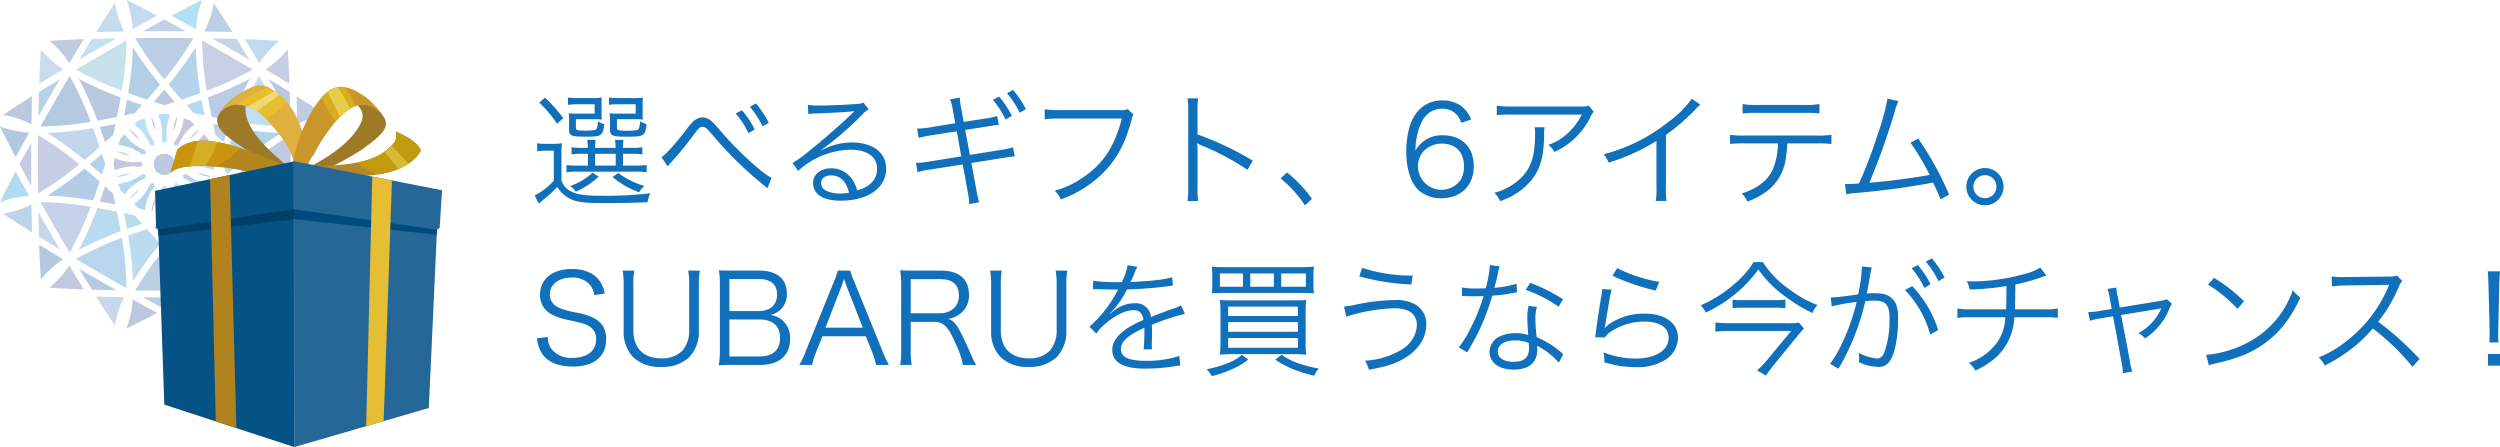 <svg xmlns="http://www.w3.org/2000/svg" width="564.041" height="100.87" viewBox="0 0 564.041 100.87">
  <g id="グループ_5911" data-name="グループ 5911" transform="translate(835.012 -2377.327)">
    <g id="ざぶとん" transform="translate(-835.012 2377.327)">
      <g id="グループ_200" data-name="グループ 200" opacity="0.3">
        <path id="パス_3088" data-name="パス 3088" d="M57.418,81.188c-.043,4.317-.043,8.817,0,13.136a70.035,70.035,0,0,0,9.293-6.568A70.034,70.034,0,0,0,57.418,81.188Z" transform="translate(-48.82 -50.686)" fill="#425ba5"/>
        <path id="パス_3089" data-name="パス 3089" d="M91.038,78.979q-.542-.494-1.048-.951-.648-.211-1.348-.432a10.572,10.572,0,0,1-2.19,5.389c.056.272.124.544.2.814.275-.065.545-.143.809-.229A10.56,10.56,0,0,1,91.038,78.979Z" transform="translate(-47.189 -50.888)" fill="#3b4292"/>
        <path id="パス_3090" data-name="パス 3090" d="M92.009,79.9h0l0,0A8.994,8.994,0,0,0,89.6,82.31,9,9,0,0,0,92.009,79.9Z" transform="translate(-47.012 -50.759)" fill="#1272bb"/>
        <path id="パス_3091" data-name="パス 3091" d="M85.3,70.816c.973,1.162,1.957,2.3,2.932,3.4,1.394-.466,2.815-.957,4.238-1.476a77.554,77.554,0,0,1-1.08-10.311A77.412,77.412,0,0,1,85.3,70.816Z" transform="translate(-47.253 -51.739)" fill="#026db6"/>
        <path id="パス_3092" data-name="パス 3092" d="M87.167,77.154h0a9,9,0,0,0-.879,3.293,9,9,0,0,0,.886-3.291Z" transform="translate(-47.198 -50.913)" fill="#094697"/>
        <path id="パス_3093" data-name="パス 3093" d="M76.658,72.737c1.423.52,2.844,1.011,4.238,1.476.975-1.1,1.959-2.236,2.932-3.4a77.554,77.554,0,0,1-6.09-8.39A77.514,77.514,0,0,1,76.658,72.737Z" transform="translate(-47.738 -51.739)" fill="#005dab"/>
        <path id="パス_3094" data-name="パス 3094" d="M78.155,60.451a69.968,69.968,0,0,0,6.568,9.293,69.86,69.86,0,0,0,6.567-9.293C86.974,60.408,82.473,60.408,78.155,60.451Z" transform="translate(-47.654 -51.852)" fill="#1f59a5"/>
        <path id="パス_3095" data-name="パス 3095" d="M89.112,74.811q.843.936,1.659,1.829c.787.172,1.591.347,2.414.521-.233-1.162-.459-2.346-.67-3.541C91.374,74.034,90.236,74.431,89.112,74.811Z" transform="translate(-47.04 -51.111)" fill="#0086c9"/>
        <path id="パス_3096" data-name="パス 3096" d="M82.148,74.219q1.2.39,2.351.755,1.152-.364,2.351-.755c-.783-.89-1.57-1.8-2.351-2.732C83.717,72.416,82.931,73.329,82.148,74.219Z" transform="translate(-47.43 -51.231)" fill="#1b4696"/>
        <path id="パス_3097" data-name="パス 3097" d="M81.629,77.153l-.005,0a9,9,0,0,0,.885,3.291,9,9,0,0,0-.879-3.293Z" transform="translate(-47.46 -50.913)" fill="#0070ba"/>
        <path id="パス_3098" data-name="パス 3098" d="M86.85,100.779q-1.2-.39-2.352-.755-1.15.366-2.35.755c.782.89,1.569,1.8,2.351,2.733C85.279,102.582,86.067,101.669,86.85,100.779Z" transform="translate(-47.43 -49.629)" fill="#096fb9"/>
        <path id="パス_3099" data-name="パス 3099" d="M81.63,97.835a9.019,9.019,0,0,0,.879-3.292,9,9,0,0,0-.885,3.291h.006Z" transform="translate(-47.46 -49.937)" fill="#384594"/>
        <path id="パス_3100" data-name="パス 3100" d="M87.172,97.834a9,9,0,0,0-.886-3.291,9,9,0,0,0,.879,3.293Z" transform="translate(-47.198 -49.937)" fill="#006db7"/>
        <path id="パス_3101" data-name="パス 3101" d="M75.78,77.161q1.232-.261,2.413-.521.816-.892,1.658-1.83c-1.123-.379-2.261-.776-3.4-1.191C76.238,74.816,76.013,76,75.78,77.161Z" transform="translate(-47.788 -51.111)" fill="#0058a7"/>
        <path id="パス_3102" data-name="パス 3102" d="M71.18,83.928c-.466-1.393-.957-2.815-1.476-4.237A77.719,77.719,0,0,1,59.392,80.77a77.472,77.472,0,0,1,8.391,6.091C68.945,85.888,70.08,84.9,71.18,83.928Z" transform="translate(-48.707 -50.77)" fill="#2f76ba"/>
        <path id="パス_3103" data-name="パス 3103" d="M74.564,83.382a10.569,10.569,0,0,1,5.389,2.19c.272-.057.545-.125.815-.2-.065-.275-.143-.545-.229-.809a10.826,10.826,0,0,1-1.7-.866c-.033-.021-.069-.039-.1-.06-.19-.123-.374-.255-.554-.389-.029-.021-.061-.04-.09-.062-.058-.043-.111-.093-.167-.137a10.5,10.5,0,0,1-1.983-2.057q-.494.542-.951,1.048Q74.785,82.683,74.564,83.382Z" transform="translate(-47.856 -50.698)" fill="#0865b1"/>
        <path id="パス_3104" data-name="パス 3104" d="M74.122,84.656v.007a9,9,0,0,0,3.293.879,9,9,0,0,0-3.292-.886Z" transform="translate(-47.881 -50.492)" fill="#2176be"/>
        <path id="パス_3105" data-name="パス 3105" d="M70.307,78.589c1.492-.262,2.969-.547,4.408-.841.294-1.441.58-2.916.841-4.408a77.531,77.531,0,0,1-9.47-4.221A77.537,77.537,0,0,1,70.307,78.589Z" transform="translate(-48.332 -51.364)" fill="#1c4998"/>
        <path id="パス_3106" data-name="パス 3106" d="M64.486,106.877a67.35,67.35,0,0,0,4.427-9.456c.114-.293.225-.585.337-.879A70.029,70.029,0,0,0,57.918,95.5C60.041,99.26,62.29,103.158,64.486,106.877Z" transform="translate(-48.79 -49.883)" fill="#4167af"/>
        <path id="パス_3107" data-name="パス 3107" d="M69.7,95.5c.52-1.424,1.011-2.844,1.476-4.238-1.1-.975-2.236-1.96-3.4-2.933a77.19,77.19,0,0,1-8.391,6.091A77.546,77.546,0,0,1,69.7,95.5Z" transform="translate(-48.707 -50.285)" fill="#0058a6"/>
        <path id="パス_3108" data-name="パス 3108" d="M64.486,68.542c-2.2,3.719-4.445,7.616-6.567,11.375A69.9,69.9,0,0,0,69.25,78.876a78.643,78.643,0,0,0-3.607-8.229Q65.079,69.562,64.486,68.542Z" transform="translate(-48.79 -51.396)" fill="#004d9c"/>
        <path id="パス_3109" data-name="パス 3109" d="M79.581,88.066q.311-.277.6-.585-.293-.307-.6-.585a10.578,10.578,0,0,1-5.763-.8q-.157.718-.3,1.383.143.667.3,1.382A10.577,10.577,0,0,1,79.581,88.066Z" transform="translate(-47.915 -50.411)" fill="#314897"/>
        <path id="パス_3110" data-name="パス 3110" d="M74.122,90.2a9.032,9.032,0,0,0,3.292-.885,8.977,8.977,0,0,0-3.293.879V90.2Z" transform="translate(-47.881 -50.23)" fill="#256cb5"/>
        <path id="パス_3111" data-name="パス 3111" d="M70.856,80.228q.478,1.337.921,2.656.938-.843,1.83-1.658.26-1.179.521-2.413c-1.162.232-2.346.457-3.542.67l.212.581c.01.03.021.059.031.088Z" transform="translate(-48.079 -50.82)" fill="#004395"/>
        <path id="パス_3112" data-name="パス 3112" d="M71.186,89.883q.391-1.2.755-2.351c-.156-.492-.314-.99-.477-1.5l-.278-.854c-.89.783-1.8,1.569-2.732,2.351C69.383,88.312,70.3,89.1,71.186,89.883Z" transform="translate(-48.199 -50.462)" fill="#006bb6"/>
        <path id="パス_3113" data-name="パス 3113" d="M73.608,93.8q-.892-.814-1.83-1.659c-.379,1.124-.776,2.261-1.191,3.4,1.2.211,2.38.436,3.543.67Q73.868,94.985,73.608,93.8Z" transform="translate(-48.079 -50.072)" fill="#284696"/>
        <path id="パス_3114" data-name="パス 3114" d="M76.866,95.038v0l0,0a9.021,9.021,0,0,0,2.407-2.413A9.006,9.006,0,0,0,76.866,95.038Z" transform="translate(-47.727 -50.044)" fill="#288db6"/>
        <path id="パス_3115" data-name="パス 3115" d="M95.584,87.479q-.143-.665-.3-1.382a10.577,10.577,0,0,1-5.763.8c-.208.186-.41.38-.6.586.193.2.395.4.6.585a10.577,10.577,0,0,1,5.763.8Q95.441,88.147,95.584,87.479Z" transform="translate(-47.05 -50.411)" fill="#3894bb"/>
        <path id="パス_3116" data-name="パス 3116" d="M84.447,76.551q-.667.143-1.382.3a10.563,10.563,0,0,1,.8,5.762q.279.312.586.6c.206-.194.4-.4.585-.6a10.557,10.557,0,0,1,.8-5.763Q85.115,76.694,84.447,76.551Z" transform="translate(-47.379 -50.947)" fill="#198ace"/>
        <path id="パス_3117" data-name="パス 3117" d="M56.338,79.175c.032-2.19.074-4.315.128-6.324-2.576,1.607-4.815,3.053-6.53,4.231A21.948,21.948,0,0,1,56.338,79.175Z" transform="translate(-49.238 -51.154)" fill="#1b4898"/>
        <path id="パス_3118" data-name="パス 3118" d="M111.536,77.615c-.034-1.917-.075-3.769-.126-5.52-1.491-.92-3.073-1.882-4.719-2.868C108.315,71.99,109.953,74.827,111.536,77.615Z" transform="translate(-46.053 -51.358)" fill="#0e4797"/>
        <path id="パス_3119" data-name="パス 3119" d="M94.8,84.656a9,9,0,0,0-3.291.886,9.026,9.026,0,0,0,3.293-.88v0Z" transform="translate(-46.905 -50.492)" fill="#0078b2"/>
        <path id="パス_3120" data-name="パス 3120" d="M97.747,85.181q-.391,1.2-.755,2.351.364,1.15.755,2.351c.889-.784,1.8-1.57,2.732-2.351C99.55,86.751,98.636,85.964,97.747,85.181Z" transform="translate(-46.597 -50.462)" fill="#1186bb"/>
        <path id="パス_3121" data-name="パス 3121" d="M97.158,92.145q-.936.843-1.829,1.658c-.172.787-.347,1.593-.521,2.414,1.162-.233,2.346-.458,3.542-.67C97.934,94.406,97.538,93.269,97.158,92.145Z" transform="translate(-46.72 -50.072)" fill="#004a9a"/>
        <path id="パス_3122" data-name="パス 3122" d="M55.865,80.712a21.945,21.945,0,0,1-6.59-1.388c.9,1.878,2.112,4.249,3.54,6.929C53.773,84.486,54.8,82.624,55.865,80.712Z" transform="translate(-49.275 -50.791)" fill="#004798"/>
        <path id="パス_3123" data-name="パス 3123" d="M49.936,98.067c1.715,1.178,3.954,2.623,6.53,4.231-.054-2.009-.1-4.133-.128-6.323A21.944,21.944,0,0,1,49.936,98.067Z" transform="translate(-49.238 -49.857)" fill="#236db6"/>
        <path id="パス_3124" data-name="パス 3124" d="M53.444,87.664c.831,1.542,1.721,3.165,2.652,4.842-.023-3.205-.023-6.479,0-9.685C55.165,84.5,54.275,86.122,53.444,87.664Z" transform="translate(-49.041 -50.595)" fill="#3a519e"/>
        <path id="パス_3125" data-name="パス 3125" d="M52.815,88.929c-1.428,2.679-2.643,5.051-3.54,6.928a21.912,21.912,0,0,1,6.59-1.388C54.8,92.557,53.772,90.7,52.815,88.929Z" transform="translate(-49.275 -50.252)" fill="#0086cd"/>
        <path id="パス_3126" data-name="パス 3126" d="M94.8,90.2V90.2a9,9,0,0,0-3.293-.879A9.021,9.021,0,0,0,94.8,90.2Z" transform="translate(-46.905 -50.23)" fill="#0069b5"/>
        <path id="パス_3127" data-name="パス 3127" d="M76.871,79.9l0,0,0,0a9.044,9.044,0,0,0,2.413,2.409A9,9,0,0,0,76.871,79.9Z" transform="translate(-47.727 -50.759)" fill="#274c9b"/>
        <path id="パス_3128" data-name="パス 3128" d="M81.812,83.664c.082.024.166.046.249.069s.182.046.272.068q.122-.406.206-.814a10.572,10.572,0,0,1-2.19-5.389q-.7.222-1.347.432-.507.455-1.049.951a10.562,10.562,0,0,1,3.573,4.592C81.621,83.6,81.716,83.636,81.812,83.664Z" transform="translate(-47.666 -50.888)" fill="#1398d9"/>
        <path id="パス_3129" data-name="パス 3129" d="M74.716,97.569c-1.439-.295-2.916-.58-4.408-.841a77.594,77.594,0,0,1-4.221,9.469,77.437,77.437,0,0,1,9.47-4.22C75.3,100.485,75.009,99.008,74.716,97.569Z" transform="translate(-48.332 -49.814)" fill="#1784c9"/>
        <path id="パス_3130" data-name="パス 3130" d="M84.447,98.617q.668-.143,1.383-.3a10.557,10.557,0,0,1-.8-5.763q-.277-.312-.585-.6c-.2.194-.4.395-.586.6a10.577,10.577,0,0,1-.8,5.763Q83.781,98.474,84.447,98.617Z" transform="translate(-47.379 -50.082)" fill="#008dbb"/>
        <path id="パス_3131" data-name="パス 3131" d="M86.545,86.352c-.107-.186-.2-.375-.3-.564-.189-.1-.379-.193-.565-.3s-.363-.224-.542-.339c-.211.011-.423.022-.639.022s-.427-.012-.638-.022c-.178.115-.357.231-.544.339s-.375.2-.564.3c-.1.189-.193.378-.3.565s-.222.363-.338.541c.012.212.022.425.022.64s-.011.427-.022.639c.116.177.231.356.338.542s.2.376.3.565c.189.1.378.192.564.3s.365.223.543.338c.212-.011.425-.021.639-.021h0c.215,0,.427.011.638.021.178-.115.357-.23.543-.338s.376-.2.565-.3c.1-.19.192-.379.3-.565s.224-.364.34-.543c-.012-.211-.022-.424-.022-.638s.011-.428.022-.639C86.769,86.716,86.654,86.539,86.545,86.352Z" transform="translate(-47.432 -50.464)" fill="#1a4b9a"/>
        <path id="パス_3132" data-name="パス 3132" d="M92,95.043h0l0,0a8.754,8.754,0,0,0-.554-.742A8.967,8.967,0,0,0,89.6,92.63,9.04,9.04,0,0,0,92,95.043Z" transform="translate(-47.012 -50.044)" fill="#005ba8"/>
        <path id="パス_3133" data-name="パス 3133" d="M103.164,69.12A77.586,77.586,0,0,1,93.7,73.34c.262,1.492.547,2.968.842,4.408,1.438.294,2.916.579,4.407.841A77.513,77.513,0,0,1,103.164,69.12Z" transform="translate(-46.782 -51.364)" fill="#1754a2"/>
        <path id="パス_3134" data-name="パス 3134" d="M88.539,84.559c-.088.264-.165.534-.23.809.271.08.543.148.815.2a10.568,10.568,0,0,1,5.39-2.19q-.223-.7-.434-1.349-.456-.505-.949-1.047A10.574,10.574,0,0,1,88.539,84.559Z" transform="translate(-47.085 -50.698)" fill="#374998"/>
        <path id="パス_3135" data-name="パス 3135" d="M95.329,81.226q.892.814,1.829,1.658c.38-1.123.776-2.26,1.192-3.4-1.2-.212-2.38-.437-3.542-.67C94.981,79.635,95.157,80.44,95.329,81.226Z" transform="translate(-46.72 -50.82)" fill="#2a61ab"/>
        <path id="パス_3136" data-name="パス 3136" d="M80.349,97.547a10.569,10.569,0,0,1,2.19-5.389q-.084-.409-.206-.815-.41.1-.807.23a10.586,10.586,0,0,1-3.574,4.592q.543.494,1.05.951Q79.651,97.325,80.349,97.547Z" transform="translate(-47.666 -50.117)" fill="#0072bc"/>
        <path id="パス_3137" data-name="パス 3137" d="M86.657,91.342c-.081.27-.149.543-.2.815a10.558,10.558,0,0,1,2.189,5.389q.7-.222,1.349-.432l1.048-.951a10.566,10.566,0,0,1-3.572-4.592C87.2,91.485,86.931,91.407,86.657,91.342Z" transform="translate(-47.189 -50.117)" fill="#4298d6"/>
        <path id="パス_3138" data-name="パス 3138" d="M74.581,60.5c-1.917.033-3.769.074-5.52.125-.919,1.491-1.881,3.074-2.866,4.718C68.957,63.722,71.792,62.085,74.581,60.5Z" transform="translate(-48.326 -51.847)" fill="#3692d2"/>
        <path id="パス_3139" data-name="パス 3139" d="M76.292,122.856c1.877-.9,4.249-2.112,6.928-3.54-1.767-.958-3.628-1.983-5.54-3.051A22.017,22.017,0,0,1,76.292,122.856Z" transform="translate(-47.759 -48.718)" fill="#2c4192"/>
        <path id="パス_3140" data-name="パス 3140" d="M65.509,107.9c3.72,2.195,7.616,4.445,11.376,6.568a70.007,70.007,0,0,0-1.042-11.332A69.958,69.958,0,0,0,65.509,107.9Z" transform="translate(-48.364 -49.455)" fill="#0c73bc"/>
        <path id="パス_3141" data-name="パス 3141" d="M79.788,115.825c1.677.932,3.3,1.822,4.843,2.653,1.543-.831,3.167-1.721,4.843-2.653C86.268,115.849,82.993,115.849,79.788,115.825Z" transform="translate(-47.563 -48.743)" fill="#155ca8"/>
        <path id="パス_3142" data-name="パス 3142" d="M85.9,119.316c2.68,1.428,5.051,2.643,6.929,3.539a21.9,21.9,0,0,1-1.389-6.59C89.524,117.333,87.664,118.358,85.9,119.316Z" transform="translate(-47.22 -48.718)" fill="#028acf"/>
        <path id="パス_3143" data-name="パス 3143" d="M93.508,103.133a70,70,0,0,0-1.041,11.332c3.761-2.123,7.658-4.373,11.375-6.568A69.858,69.858,0,0,0,93.508,103.133Z" transform="translate(-46.851 -49.455)" fill="#476cb2"/>
        <path id="パス_3144" data-name="パス 3144" d="M74.049,122.191a21.942,21.942,0,0,1,2.093-6.4c-2.19-.032-4.315-.074-6.323-.129C71.425,118.238,72.871,120.477,74.049,122.191Z" transform="translate(-48.122 -48.752)" fill="#4878b8"/>
        <path id="パス_3145" data-name="パス 3145" d="M66.194,109.725c.985,1.644,1.947,3.227,2.866,4.719,1.752.051,3.6.092,5.52.125C71.794,112.986,68.957,111.348,66.194,109.725Z" transform="translate(-48.326 -49.085)" fill="#084e9d"/>
        <path id="パス_3146" data-name="パス 3146" d="M57.594,72.093c-.051,1.752-.092,3.6-.124,5.521,1.581-2.788,3.219-5.625,4.843-8.389C60.669,70.212,59.086,71.175,57.594,72.093Z" transform="translate(-48.815 -51.358)" fill="#0e6bb5"/>
        <path id="パス_3147" data-name="パス 3147" d="M95.034,122.192c1.179-1.715,2.623-3.954,4.232-6.531-2.01.055-4.134.1-6.325.129A21.875,21.875,0,0,1,95.034,122.192Z" transform="translate(-46.825 -48.752)" fill="#134999"/>
        <path id="パス_3148" data-name="パス 3148" d="M57.641,104.6c.1,3.035.237,5.7.4,7.771a21.945,21.945,0,0,1,5.013-4.5C61.173,106.749,59.354,105.65,57.641,104.6Z" transform="translate(-48.806 -49.373)" fill="#004b9b"/>
        <path id="パス_3149" data-name="パス 3149" d="M59.825,114.028c2.074.163,4.736.295,7.77.4-1.051-1.712-2.15-3.531-3.273-5.412A21.917,21.917,0,0,1,59.825,114.028Z" transform="translate(-48.683 -49.125)" fill="#324595"/>
        <path id="パス_3150" data-name="パス 3150" d="M57.47,97.645c.032,1.917.073,3.769.124,5.52,1.491.919,3.074,1.881,4.719,2.868C60.689,103.269,59.051,100.432,57.47,97.645Z" transform="translate(-48.815 -49.763)" fill="#4b77ba"/>
        <path id="パス_3151" data-name="パス 3151" d="M80.538,90.5q.131-.4.23-.808c-.271-.081-.543-.149-.815-.2a10.587,10.587,0,0,1-5.389,2.19q.222.7.432,1.348.456.505.951,1.048A10.571,10.571,0,0,1,80.538,90.5Z" transform="translate(-47.856 -50.221)" fill="#007cc4"/>
        <path id="パス_3152" data-name="パス 3152" d="M115.445,87.664c-.831-1.542-1.721-3.166-2.652-4.842.023,3.205.023,6.479,0,9.685C113.723,90.831,114.614,89.206,115.445,87.664Z" transform="translate(-45.711 -50.595)" fill="#074697"/>
        <path id="パス_3153" data-name="パス 3153" d="M94.613,114.568c1.917-.033,3.768-.074,5.519-.125.92-1.491,1.881-3.073,2.868-4.719C100.236,111.348,97.4,112.986,94.613,114.568Z" transform="translate(-46.731 -49.085)" fill="#114193"/>
        <path id="パス_3154" data-name="パス 3154" d="M116.283,86.253c1.428-2.68,2.645-5.051,3.54-6.928a21.944,21.944,0,0,1-6.591,1.388C114.3,82.625,115.325,84.486,116.283,86.253Z" transform="translate(-45.686 -50.791)" fill="#214796"/>
        <path id="パス_3155" data-name="パス 3155" d="M112.629,102.3c2.576-1.606,4.815-3.052,6.53-4.23a21.938,21.938,0,0,1-6.4-2.093C112.726,98.165,112.683,100.289,112.629,102.3Z" transform="translate(-45.72 -49.857)" fill="#384594"/>
        <path id="パス_3156" data-name="パス 3156" d="M111,112.369c.162-2.073.3-4.735.4-7.77-1.712,1.051-3.53,2.15-5.413,3.273A21.928,21.928,0,0,1,111,112.369Z" transform="translate(-46.093 -49.373)" fill="#0069b4"/>
        <path id="パス_3157" data-name="パス 3157" d="M104.838,109.015c-1.122,1.881-2.221,3.7-3.273,5.412,3.035-.1,5.7-.236,7.771-.4A21.969,21.969,0,0,1,104.838,109.015Z" transform="translate(-46.341 -49.125)" fill="#2795d6"/>
        <path id="パス_3158" data-name="パス 3158" d="M102.533,87.756a69.966,69.966,0,0,0,9.293,6.568c.042-4.318.042-8.819,0-13.136A69.965,69.965,0,0,0,102.533,87.756Z" transform="translate(-46.287 -50.686)" fill="#2b509d"/>
        <path id="パス_3159" data-name="パス 3159" d="M111.411,103.165c.051-1.751.092-3.6.126-5.52-1.583,2.787-3.221,5.625-4.844,8.389C108.337,105.046,109.919,104.085,111.411,103.165Z" transform="translate(-46.053 -49.763)" fill="#507ebf"/>
        <path id="パス_3160" data-name="パス 3160" d="M119.159,77.082c-1.715-1.177-3.954-2.623-6.53-4.23.054,2.009.1,4.133.128,6.323A21.969,21.969,0,0,1,119.159,77.082Z" transform="translate(-45.72 -51.154)" fill="#1e58a5"/>
        <path id="パス_3161" data-name="パス 3161" d="M113.232,94.469a21.958,21.958,0,0,1,6.592,1.389c-.9-1.878-2.113-4.249-3.541-6.929C115.325,90.7,114.3,92.557,113.232,94.469Z" transform="translate(-45.686 -50.252)" fill="#3c6db4"/>
        <path id="パス_3162" data-name="パス 3162" d="M98.194,91.266c.466,1.394.957,2.815,1.476,4.238a77.53,77.53,0,0,1,10.311-1.08,77.4,77.4,0,0,1-8.391-6.091C100.43,89.306,99.294,90.291,98.194,91.266Z" transform="translate(-46.53 -50.285)" fill="#0d65b1"/>
        <path id="パス_3163" data-name="パス 3163" d="M104.864,106.875c2.2-3.718,4.445-7.616,6.568-11.375A70.012,70.012,0,0,0,100.1,96.541c.821,2.163,1.707,4.3,2.666,6.33.009.02.018.041.027.06.07.146.14.288.211.433C103.6,104.589,104.215,105.768,104.864,106.875Z" transform="translate(-46.423 -49.883)" fill="#2e4191"/>
        <path id="パス_3164" data-name="パス 3164" d="M98.944,96.728c-1.491.261-2.969.547-4.409.841-.293,1.439-.578,2.916-.84,4.408a77.356,77.356,0,0,1,9.469,4.221A77.6,77.6,0,0,1,98.944,96.728Z" transform="translate(-46.782 -49.814)" fill="#2d54a1"/>
        <path id="パス_3165" data-name="パス 3165" d="M104.864,68.542A67.471,67.471,0,0,0,100.436,78c-.114.291-.224.585-.336.879a70.015,70.015,0,0,0,11.332,1.041C109.309,76.158,107.06,72.261,104.864,68.542Z" transform="translate(-46.423 -51.396)" fill="#3394d4"/>
        <path id="パス_3166" data-name="パス 3166" d="M94.515,91.674a10.58,10.58,0,0,1-5.39-2.189c-.272.056-.544.124-.815.2q.1.412.23.808a10.584,10.584,0,0,1,4.592,3.573q.494-.543.951-1.049Q94.294,92.372,94.515,91.674Z" transform="translate(-47.085 -50.221)" fill="#0b6cb6"/>
        <path id="パス_3167" data-name="パス 3167" d="M99.67,79.691c-.52,1.423-1.011,2.844-1.476,4.238,1.1.975,2.236,1.959,3.4,2.932a77.679,77.679,0,0,1,8.391-6.091A77.529,77.529,0,0,1,99.67,79.691Z" transform="translate(-46.53 -50.77)" fill="#006cb8"/>
        <path id="パス_3168" data-name="パス 3168" d="M92.471,102.7c-1.424-.52-2.845-1.011-4.238-1.476-.975,1.1-1.959,2.236-2.933,3.4a77.321,77.321,0,0,1,6.091,8.39A77.519,77.519,0,0,1,92.471,102.7Z" transform="translate(-47.254 -49.562)" fill="#1e4b9a"/>
        <path id="パス_3169" data-name="パス 3169" d="M58.04,62.857c-.163,2.073-.3,4.736-.4,7.771,1.713-1.051,3.532-2.15,5.413-3.273A21.945,21.945,0,0,1,58.04,62.857Z" transform="translate(-48.806 -51.715)" fill="#4a86c7"/>
        <path id="パス_3170" data-name="パス 3170" d="M83.828,104.625c-.973-1.162-1.958-2.3-2.932-3.4-1.394.466-2.816.956-4.238,1.475a77.544,77.544,0,0,1,1.079,10.312A77.461,77.461,0,0,1,83.828,104.625Z" transform="translate(-47.738 -49.562)" fill="#1e86ca"/>
        <path id="パス_3171" data-name="パス 3171" d="M79.85,100.191q-.841-.938-1.657-1.829-1.18-.26-2.413-.522.35,1.744.669,3.542C77.59,100.967,78.729,100.571,79.85,100.191Z" transform="translate(-47.788 -49.752)" fill="#018db6"/>
        <path id="パス_3172" data-name="パス 3172" d="M91.29,114.858a69.879,69.879,0,0,0-6.567-9.292,69.958,69.958,0,0,0-6.568,9.292C82.473,114.9,86.974,114.9,91.29,114.858Z" transform="translate(-47.654 -49.318)" fill="#1b5da9"/>
        <path id="パス_3173" data-name="パス 3173" d="M111.394,70.629c-.1-3.035-.237-5.7-.4-7.771a21.931,21.931,0,0,1-5.014,4.5C107.864,68.478,109.682,69.577,111.394,70.629Z" transform="translate(-46.093 -51.715)" fill="#415ba5"/>
        <path id="パス_3174" data-name="パス 3174" d="M93.185,97.841c-.824.173-1.63.349-2.415.521q-.814.892-1.658,1.829c1.124.38,2.262.776,3.4,1.191C92.726,100.187,92.952,99,93.185,97.841Z" transform="translate(-47.04 -49.752)" fill="#2d67b1"/>
        <path id="パス_3175" data-name="パス 3175" d="M75.843,72.283a70.018,70.018,0,0,0,1.042-11.332c-3.761,2.123-7.658,4.372-11.376,6.568A69.957,69.957,0,0,0,75.843,72.283Z" transform="translate(-48.364 -51.822)" fill="#4099ba"/>
        <path id="パス_3176" data-name="パス 3176" d="M74.049,52.969c-1.178,1.715-2.623,3.954-4.23,6.531,2.008-.055,4.133-.1,6.323-.13A21.932,21.932,0,0,1,74.049,52.969Z" transform="translate(-48.122 -52.27)" fill="#4286bd"/>
        <path id="パス_3177" data-name="パス 3177" d="M64.322,66.085c1.123-1.881,2.222-3.7,3.273-5.41-3.034.1-5.7.236-7.77.4A21.911,21.911,0,0,1,64.322,66.085Z" transform="translate(-48.683 -51.837)" fill="#294c9a"/>
        <path id="パス_3178" data-name="パス 3178" d="M83.219,55.848c-2.679-1.428-5.05-2.643-6.927-3.54A21.984,21.984,0,0,1,77.68,58.9C79.591,57.83,81.453,56.806,83.219,55.848Z" transform="translate(-47.759 -52.307)" fill="#3a83c6"/>
        <path id="パス_3179" data-name="パス 3179" d="M89.474,59.129c-1.677-.93-3.3-1.821-4.843-2.653-1.542.832-3.165,1.723-4.843,2.653C82.993,59.106,86.267,59.106,89.474,59.129Z" transform="translate(-47.563 -52.073)" fill="#3065af"/>
        <path id="パス_3180" data-name="パス 3180" d="M109.336,61.073c-2.074-.163-4.736-.295-7.771-.4,1.052,1.712,2.151,3.531,3.273,5.412A21.947,21.947,0,0,1,109.336,61.073Z" transform="translate(-46.341 -51.837)" fill="#2c83c7"/>
        <path id="パス_3181" data-name="パス 3181" d="M95.034,52.97a21.891,21.891,0,0,1-2.092,6.4c2.19.033,4.314.075,6.323.13C97.658,56.923,96.213,54.684,95.034,52.97Z" transform="translate(-46.825 -52.27)" fill="#205da9"/>
        <path id="パス_3182" data-name="パス 3182" d="M103,65.345c-.987-1.643-1.949-3.226-2.868-4.718-1.751-.051-3.6-.092-5.519-.125C97.4,62.085,100.236,63.722,103,65.345Z" transform="translate(-46.731 -51.847)" fill="#3c70b6"/>
        <path id="パス_3183" data-name="パス 3183" d="M103.842,67.519c-3.718-2.195-7.615-4.445-11.375-6.568a70,70,0,0,0,1.041,11.332A69.807,69.807,0,0,0,103.842,67.519Z" transform="translate(-46.851 -51.822)" fill="#465da6"/>
        <path id="パス_3184" data-name="パス 3184" d="M92.825,52.307c-1.878.9-4.249,2.113-6.929,3.541,1.767.958,3.628,1.982,5.54,3.051A21.919,21.919,0,0,1,92.825,52.307Z" transform="translate(-47.22 -52.307)" fill="#0099da"/>
      </g>
      <g id="グループ_201" data-name="グループ 201" transform="translate(34.969 19.25)">
        <path id="パス_3185" data-name="パス 3185" d="M108.464,89.187c-1.273-.572-4.2-2.831-7.063-4.725-3.6-2.386-6.968-4.662-5.313-7.509,1.67-2.863,5.234-5.536,7.556-5.266-4.757,5.7,1.893,12.361,9.434,18.2Z" transform="translate(-81.641 -70.47)" fill="#9d7a28" fill-rule="evenodd"/>
        <path id="パス_3186" data-name="パス 3186" d="M116.457,90.077c-1.05-11.47-4.136-16-8.67-18.709a4.2,4.2,0,0,0-4.328-.413,19.133,19.133,0,0,0-5.138,3.293,12.424,12.424,0,0,0-2.227,2.7c2.7-3.293,7.43-2.45,10.849,1.448,2.545,2.879,6.523,7.318,6.077,11.581Z" transform="translate(-81.617 -70.534)" fill="#dfaf3f" fill-rule="evenodd"/>
        <path id="パス_3187" data-name="パス 3187" d="M111.105,74.235a14.572,14.572,0,0,0-3.532-2.9c-.175-.1-.335-.206-.51-.286A22.5,22.5,0,0,0,99.9,74.888a8.85,8.85,0,0,1,6.523,3.149,15.177,15.177,0,0,0,4.678-3.8Z" transform="translate(-81.403 -70.505)" fill="#e7bf2c" fill-rule="evenodd"/>
        <path id="パス_3188" data-name="パス 3188" d="M109.37,72.652a12.362,12.362,0,0,0-1.161-.876c-1.687.939-3.659,2.243-6.029,3.452a9.528,9.528,0,0,1,2.1,1.034c1.511-1.145,3.532-2.5,5.09-3.611Z" transform="translate(-81.275 -70.464)" fill="#f1d776" fill-rule="evenodd"/>
        <path id="パス_3189" data-name="パス 3189" d="M115.641,90.891a66.638,66.638,0,0,0,11.613-5.934c4.423-3.118,6.3-5.027,5.155-7.079-1.638-2.975-5.791-5.807-8.352-5.346,2.37,2.483,4.438,3.771,2.847,6.73-1.845,3.421-5.632,6.778-13.141,10.452Z" transform="translate(-80.625 -70.424)" fill="#9d7a28" fill-rule="evenodd"/>
        <path id="パス_3190" data-name="パス 3190" d="M111.975,90.186c-.7-4.184,3.563-15.591,8.273-18.614,2.879-1.845,6.459.335,8.7,2.132a21.809,21.809,0,0,1,3.149,3.6c-3.532-3.77-7.3-3.214-11.757,2.864a48.752,48.752,0,0,0-6.491,11.279Z" transform="translate(-80.73 -70.515)" fill="#c89727" fill-rule="evenodd"/>
        <path id="パス_3191" data-name="パス 3191" d="M117.981,73.275a9.375,9.375,0,0,1,1.925-1.7,4.583,4.583,0,0,1,3.086-.667,10.736,10.736,0,0,1,2.292,3.4,4.249,4.249,0,0,1,.222.939,11.05,11.05,0,0,0-4.327,3.421,23.343,23.343,0,0,1-3.2-5.394Z" transform="translate(-80.389 -70.515)" fill="#d7af1e" fill-rule="evenodd"/>
        <path id="パス_3192" data-name="パス 3192" d="M119.262,71.984a6.333,6.333,0,0,1,.572-.414,4.527,4.527,0,0,1,1.734-.652A40.249,40.249,0,0,1,124.3,75.8a10.983,10.983,0,0,0-2.243,1.814c-.86-1.655-1.862-3.882-2.8-5.632Z" transform="translate(-80.317 -70.512)" fill="#eacc4b" fill-rule="evenodd"/>
        <path id="パス_3193" data-name="パス 3193" d="M119.328,89.956c4.343.7,17.229,1.7,21.238-5.218-.525-1.957-4.153-3.691-5.711-4.374.588,2.115-.588,2.942-1.861,4.1-3.071,2.831-10.055,3.993-18.312,3.611Z" transform="translate(-80.574 -69.982)" fill="#b08729" fill-rule="evenodd"/>
        <path id="パス_3194" data-name="パス 3194" d="M130.36,90.082c3.96-.62,7.731-2.131,9.593-5.345-.525-1.957-4.153-3.691-5.711-4.374.588,2.115-.588,2.942-1.861,4.1a14.222,14.222,0,0,1-6.761,2.912c.715,1.241,2.847,2.131,4.741,2.7Z" transform="translate(-79.96 -69.982)" fill="#c29a0f" fill-rule="evenodd"/>
        <path id="パス_3195" data-name="パス 3195" d="M134.569,88.689a12.883,12.883,0,0,0,2.227-1.162c-1.018-1.273-2.355-2.624-3.739-4.137-.3.3-.653.589-1,.907a5.531,5.531,0,0,1-.653.541c1.034,1.209,2.132,2.594,3.166,3.851Z" transform="translate(-79.635 -69.812)" fill="#d5ba38" fill-rule="evenodd"/>
        <path id="パス_3196" data-name="パス 3196" d="M112.158,91.514c-1.067.1-8.209-2.211-12.664-2.864-4.948-.732-11.9-1.161-13.809,1l1.559-5.282c6.157-5.982,21.907,3.277,26.664,4.344Z" transform="translate(-82.201 -69.869)" fill="#b3861f" fill-rule="evenodd"/>
        <path id="パス_3197" data-name="パス 3197" d="M95.978,88.22c-4.279-.365-8.813-.238-10.293,1.432l1.559-5.282c3.15-3.07,8.829-2.131,14.239-.35a23.7,23.7,0,0,1-5.5,4.2Z" transform="translate(-82.201 -69.87)" fill="#c9950e" fill-rule="evenodd"/>
        <path id="パス_3198" data-name="パス 3198" d="M93.219,88.077a24.369,24.369,0,0,0-3.437.079c.43-1.527,1.3-3.707,1.862-5.727a16.979,16.979,0,0,1,4.422.255,18.985,18.985,0,0,1-2.847,5.394Z" transform="translate(-81.971 -69.869)" fill="#d4af22" fill-rule="evenodd"/>
        <path id="パス_3199" data-name="パス 3199" d="M112.122,86.765,145.482,93.3l-.541,8.464-.6.461-1.845,40.2-30.37,8.813Z" transform="translate(-80.717 -69.623)" fill="#256797" fill-rule="evenodd"/>
        <path id="パス_3200" data-name="パス 3200" d="M113.79,86.765l-31.4,6.666.239,8.336.493.35,1.368,39.55,29.3,9.561Z" transform="translate(-82.386 -69.623)" fill="#055284" fill-rule="evenodd"/>
        <path id="パス_3201" data-name="パス 3201" d="M111.926,86.812l.207,64.431.207-64.431-.207-.048Z" transform="translate(-80.728 -69.623)" fill="#2b6a98" fill-rule="evenodd"/>
        <path id="パス_3202" data-name="パス 3202" d="M144.289,102.768l-32.168-3.532V96.993l32.216,4.661Z" transform="translate(-80.717 -69.049)" fill="#004b7e" fill-rule="evenodd"/>
        <path id="パス_3203" data-name="パス 3203" d="M83.127,102.975l30.625-3.739V96.993l-30.672,4.55Z" transform="translate(-82.347 -69.049)" fill="#003f67" fill-rule="evenodd"/>
        <path id="パス_3204" data-name="パス 3204" d="M98.557,89.687l-4.407.939,1.289,54.663,4.645,1.527Z" transform="translate(-81.726 -69.459)" fill="#b0831e" fill-rule="evenodd"/>
        <path id="パス_3205" data-name="パス 3205" d="M128.87,90.034l4.439.875-1.861,54.281-3.945,1.145Z" transform="translate(-79.854 -69.44)" fill="#e6be34" fill-rule="evenodd"/>
      </g>
    </g>
    <path id="パス_4088" data-name="パス 4088" d="M13.02,15.2v2.66H10.7a13.905,13.905,0,0,1-2.52-.14v1.652a14.263,14.263,0,0,1,2.548-.14h12.8a16.685,16.685,0,0,1,2.744.14V17.72a16.476,16.476,0,0,1-2.744.14h-2.6V15.2H22.68a15.978,15.978,0,0,1,2.632.14V13.716a14.625,14.625,0,0,1-2.576.14h-1.82c.028-.84.056-1.2.112-1.792h-1.9a13.293,13.293,0,0,1,.14,1.792h-4.62a13.729,13.729,0,0,1,.112-1.792h-1.9a14.135,14.135,0,0,1,.14,1.792H11.9a14.237,14.237,0,0,1-2.576-.14V15.34a15.192,15.192,0,0,1,2.6-.14Zm1.624,0h4.648v2.66H14.644ZM16.1,4.028a11.972,11.972,0,0,1,.056-1.512,16.041,16.041,0,0,1-2.464.112H10.724a12.374,12.374,0,0,1-2.212-.14v1.68a12.186,12.186,0,0,1,2.212-.14h3.808v2.1H10.444A13.28,13.28,0,0,1,8.68,6.044a11.232,11.232,0,0,1,.084,1.54v2.1c0,1.456.448,1.652,3.724,1.652,2.268,0,3.024-.112,3.416-.476.476-.42.644-.952.812-2.352a4.5,4.5,0,0,1-1.456-.672,4.611,4.611,0,0,1-.28,1.708c-.2.336-.644.42-2.66.42-1.848,0-2.016-.084-2.016-.784V7.388H14.42a15.3,15.3,0,0,1,1.736.084A10.633,10.633,0,0,1,16.1,5.988Zm9.268,0a11.522,11.522,0,0,1,.056-1.512,16.041,16.041,0,0,1-2.464.112H19.992a12.374,12.374,0,0,1-2.212-.14v1.68a12.186,12.186,0,0,1,2.212-.14H23.8v2.1H19.684a13.773,13.773,0,0,1-1.792-.084A10.846,10.846,0,0,1,18,7.612V9.656c0,1.484.42,1.68,3.78,1.68,3.948,0,4.144-.112,4.48-2.828a5.7,5.7,0,0,1-1.484-.672,3.732,3.732,0,0,1-.392,1.848c-.224.224-.9.308-2.828.308a6.428,6.428,0,0,1-1.652-.14c-.28-.112-.336-.224-.336-.672V7.388h4.116a15.3,15.3,0,0,1,1.736.084,10.847,10.847,0,0,1-.056-1.484ZM14.056,19.456A14.275,14.275,0,0,1,8.988,22.48a3.963,3.963,0,0,1,1.288,1.26,17.479,17.479,0,0,0,5.152-3.388Zm4.508.98a20.067,20.067,0,0,0,5.992,3.444,6.946,6.946,0,0,1,1.2-1.428,18.347,18.347,0,0,1-5.88-2.912ZM2.044,3.664a25.574,25.574,0,0,1,4,4.76l1.428-1.26A36.639,36.639,0,0,0,3.332,2.516ZM1.568,14.64a10.788,10.788,0,0,1,2.044-.14H5.32v6.776a15.65,15.65,0,0,1-4.312,3.332l.924,1.848c.392-.364.392-.364.9-.784.98-.812.98-.812,1.316-1.092.644-.56,1.12-1.036,1.96-1.9a7.358,7.358,0,0,0,2.912,2.688c1.68.784,3.136.952,8.036.952,3.388,0,6.524-.056,9.408-.2A7.366,7.366,0,0,1,27.1,24.1a82.652,82.652,0,0,1-11.284.56c-3.3,0-4.956-.224-6.356-.84a4.423,4.423,0,0,1-2.408-2.548V15.76a21.462,21.462,0,0,1,.112-2.94,12.53,12.53,0,0,1-2.128.14H3.724a11.346,11.346,0,0,1-2.156-.14ZM31,18.028c.252-.308.308-.364.812-.924a73.713,73.713,0,0,0,4.9-5.964c1.344-1.792,1.6-2.016,2.212-2.016.476,0,.924.336,1.68,1.2A85.821,85.821,0,0,0,52.836,22.4a5.017,5.017,0,0,1,.672.588l.952-2.408c-1.484-.42-7.7-6.048-11.116-10.08C42.056,9.012,41.58,8.48,41.3,8.228a3.455,3.455,0,0,0-2.408-1.26,3.449,3.449,0,0,0-2.24,1.064,12,12,0,0,0-1.4,1.68c-2.464,3.22-4.676,5.656-5.628,6.244ZM46.368,6.1a20.736,20.736,0,0,1,2.884,4.452l1.4-.84a21.256,21.256,0,0,0-2.884-4.34ZM49.56,4.588a20.431,20.431,0,0,1,2.856,4.424l1.4-.812a23.586,23.586,0,0,0-2.884-4.368ZM62.748,6.24A13.793,13.793,0,0,1,64.26,6.1c4.256-.14,7.616-.336,8.512-.5a1.083,1.083,0,0,1,.252-.028l.056.056-.112.112-.112.112-.392.392c-1.932,1.9-6.356,5.8-9.352,8.176a31.194,31.194,0,0,1-3.92,2.856l1.26,1.792A17.969,17.969,0,0,1,72.24,14.276c3.78,0,6.02,1.6,6.02,4.284,0,2.38-1.54,4.088-4.48,4.9a8.015,8.015,0,0,0-1.288-2.688,5.64,5.64,0,0,0-4.62-2.3c-2.324,0-4.06,1.4-4.06,3.276,0,2.576,2.268,4.032,6.216,4.032,6.216,0,10.276-2.884,10.276-7.252,0-3.584-3-5.88-7.672-5.88a14.187,14.187,0,0,0-6.86,1.736l-.056-.084a71.848,71.848,0,0,0,9.212-7.952,5.168,5.168,0,0,1,1.428-1.176L75.18,3.636a2.863,2.863,0,0,1-1.344.308c-2.52.2-6.244.364-8.568.364a12.931,12.931,0,0,1-2.632-.168Zm9.184,17.724a10.082,10.082,0,0,1-2.044.2,7.154,7.154,0,0,1-3.136-.644,1.91,1.91,0,0,1-1.12-1.708c0-1.064.868-1.736,2.268-1.736C69.916,20.072,71.316,21.416,71.932,23.964ZM95.9,8.312l-5.712.924a19.423,19.423,0,0,1-2.912.28l.392,2.128a17.2,17.2,0,0,1,2.8-.616l5.768-.9,1.008,5.656-7.448,1.2a15.75,15.75,0,0,1-2.6.252h-.168l.364,2.128a15.486,15.486,0,0,1,2.688-.588l7.5-1.176,1.148,6.272a18.177,18.177,0,0,1,.336,2.688l2.24-.448a18.674,18.674,0,0,1-.616-2.632L99.54,17.272l7.028-1.12.644-.084c.336-.056.616-.112.868-.168.532-.056.644-.084,1.232-.112l-.392-2.072a15.29,15.29,0,0,1-2.772.616L99.2,15.452,98.14,9.824l5.1-.812c.784-.112,1.232-.2,1.4-.224.392-.056.56-.056,1.092-.112l-.392-2.016a13.745,13.745,0,0,1-2.464.56L97.8,8l-.56-3.08a12.751,12.751,0,0,1-.308-2.408l-2.212.392a8.894,8.894,0,0,1,.616,2.38Zm8.484-5.292a20.342,20.342,0,0,1,2.856,4.452l1.428-.84a21.256,21.256,0,0,0-2.884-4.34Zm3.192-1.484a20.279,20.279,0,0,1,2.856,4.4l1.4-.812A22.489,22.489,0,0,0,108.948.78ZM134.82,5.12a3.763,3.763,0,0,1-1.792.224H119.252a16.827,16.827,0,0,1-3.164-.2V7.416a19.47,19.47,0,0,1,3.136-.168h14.252c-1.6,6.272-4.228,10.276-8.82,13.328a20.8,20.8,0,0,1-6.328,2.968A5.3,5.3,0,0,1,119.7,25.5a25.714,25.714,0,0,0,8.792-5.264c3.416-3.108,5.544-6.776,7.028-12.152.392-1.428.392-1.428.588-1.736ZM150.7,25.868a19.043,19.043,0,0,1-.14-2.968V14.472a9.779,9.779,0,0,0-.112-1.652l.056-.028a3.09,3.09,0,0,0,.868.476,57.089,57.089,0,0,1,10.444,5.544l1.2-2.072a69.442,69.442,0,0,0-12.46-5.908V5.6a17.576,17.576,0,0,1,.14-2.912h-2.408a16.6,16.6,0,0,1,.168,2.856V22.928a18.009,18.009,0,0,1-.168,2.94Zm18.592-5.124a27.946,27.946,0,0,1,5.516,6.1l1.568-1.484a28.531,28.531,0,0,0-5.628-5.936ZM212.3,7.472a7.109,7.109,0,0,0-2.352-3.136,7.416,7.416,0,0,0-4.256-1.176,7.033,7.033,0,0,0-5.908,3.052c-1.344,1.82-2.128,4.956-2.128,8.456,0,3.976,1.008,7.112,2.828,8.792a7.525,7.525,0,0,0,5.068,1.764c4.424,0,7.336-2.856,7.336-7.2,0-4.312-2.688-7-7.028-7a6.656,6.656,0,0,0-4.732,1.708,5.872,5.872,0,0,0-1.4,1.792,15.757,15.757,0,0,1,1.176-6.02c1.008-2.3,2.66-3.472,4.844-3.472a4.27,4.27,0,0,1,3.332,1.4,5.33,5.33,0,0,1,.98,1.764Zm-1.624,10.612a6.042,6.042,0,0,1-.728,2.968,5.309,5.309,0,0,1-9.66-3,4.9,4.9,0,0,1,1.4-3.556,5.664,5.664,0,0,1,3.864-1.6C208.824,12.9,210.672,14.78,210.672,18.084Zm28.14-13.748c-.5.2-.5.2-2.38.2H221.4a20.522,20.522,0,0,1-3.332-.2V6.492a27.035,27.035,0,0,1,3.3-.14h15.9a14.855,14.855,0,0,1-3.136,4.172,12.122,12.122,0,0,1-4.424,2.66,5.5,5.5,0,0,1,1.372,1.6A16.759,16.759,0,0,0,239.26,6.8a5.025,5.025,0,0,1,.672-1.12ZM226.6,9.208a7.4,7.4,0,0,1,.112,1.512c0,5.46-1.092,8.316-4.06,10.7a13.157,13.157,0,0,1-5.124,2.576,5.476,5.476,0,0,1,1.288,1.876,15.253,15.253,0,0,0,7.168-4.844c1.9-2.408,2.688-5.18,2.772-9.856a10.156,10.156,0,0,1,.112-1.96Zm35.476-6.44a23.5,23.5,0,0,1-5.348,5.292A39.426,39.426,0,0,1,242.2,15.312a6.483,6.483,0,0,1,1.092,1.876,43.771,43.771,0,0,0,10.808-4.9v10.64a14.594,14.594,0,0,1-.168,2.912h2.436a18.6,18.6,0,0,1-.14-2.968V10.944a49.313,49.313,0,0,0,6.552-5.628,6.338,6.338,0,0,1,1.232-1.176Zm28.28,10.08a25.56,25.56,0,0,1,3.22.14V10.916a20.173,20.173,0,0,1-3.248.168h-16.38a20.173,20.173,0,0,1-3.248-.168v2.072a25.559,25.559,0,0,1,3.22-.14h7.588a16.024,16.024,0,0,1-1.12,5.8c-1.148,2.548-3.416,4.34-7.084,5.516a4.9,4.9,0,0,1,1.316,1.82,16.465,16.465,0,0,0,4.928-2.772,11.018,11.018,0,0,0,3.78-7.392,26.118,26.118,0,0,0,.308-2.968ZM273.532,6.1a22.52,22.52,0,0,1,3.192-.14h10.948a22.52,22.52,0,0,1,3.192.14V3.972a15.475,15.475,0,0,1-3.22.2H276.752a15.474,15.474,0,0,1-3.22-.2Zm32.7-3.36a53.129,53.129,0,0,1-2.212,8.064A106.791,106.791,0,0,1,299.8,21.892c-.644.056-2.184.14-2.38.14-.14,0-.14,0-.784-.028l.28,2.324a19.471,19.471,0,0,1,2.38-.308,172.965,172.965,0,0,0,17.22-2.324,38.01,38.01,0,0,1,1.652,3.78l1.96-1.064a72.527,72.527,0,0,0-6.972-12.656l-1.736.952a54.467,54.467,0,0,1,4.312,7.252c-3.3.644-9.884,1.512-13.608,1.764a151.7,151.7,0,0,0,5.824-16.38,11.07,11.07,0,0,1,.756-2.016Zm21.98,15.68a4.2,4.2,0,1,0,4.2,4.2A4.194,4.194,0,0,0,328.216,18.42Zm0,1.6a2.6,2.6,0,1,1-2.6,2.6A2.617,2.617,0,0,1,328.216,20.016ZM16.8,46.732a6.467,6.467,0,0,0-1.232-2.968c-1.26-1.68-3.416-2.576-6.188-2.576-4.34,0-7.168,2.268-7.168,5.8a4.781,4.781,0,0,0,2.6,4.424A12.7,12.7,0,0,0,8.624,52.7c3.388.756,3.7.84,4.62,1.372a3.2,3.2,0,0,1,1.624,3c0,2.6-2.016,4.172-5.348,4.172A5.669,5.669,0,0,1,4.844,59.3a4.361,4.361,0,0,1-.868-2.772L1.54,56.84a7.215,7.215,0,0,0,1.316,3.7C4.144,62.272,6.468,63.2,9.6,63.2c4.816,0,7.532-2.24,7.532-6.188,0-3.248-1.792-4.956-6.272-5.908a20.5,20.5,0,0,1-4-1.008c-1.652-.672-2.436-1.708-2.436-3.164,0-2.268,2.016-3.808,4.9-3.808a5.194,5.194,0,0,1,4.144,1.624,4.572,4.572,0,0,1,.98,2.324Zm18.844-5.18a17.531,17.531,0,0,1,.224,3.22V55.02a6.992,6.992,0,0,1-1.4,4.452,6.261,6.261,0,0,1-4.9,1.876c-4,0-6.3-2.3-6.3-6.328V44.772a16.407,16.407,0,0,1,.224-3.22H20.86a17.338,17.338,0,0,1,.224,3.22V55.1a8.257,8.257,0,0,0,2.072,5.908A8.569,8.569,0,0,0,29.54,63.28,8.752,8.752,0,0,0,35.9,61.068,8.367,8.367,0,0,0,38.052,55.1V44.716a16.883,16.883,0,0,1,.224-3.164Zm16.24,21.28c4.284,0,6.748-2.128,6.748-5.88a5.266,5.266,0,0,0-1.736-4.2,5.185,5.185,0,0,0-2.716-1.176,5.594,5.594,0,0,0,2.212-1.12A4.733,4.733,0,0,0,57.9,46.7c0-3.3-2.268-5.152-6.328-5.152H45.612c-1.624,0-2.184,0-3.052-.056a16.2,16.2,0,0,1,.224,2.968v14.98a17.265,17.265,0,0,1-.252,3.472c.98-.056,1.848-.084,3.08-.084ZM44.94,50.68V43.456h6.58c2.772,0,4.172,1.176,4.172,3.5,0,2.352-1.54,3.724-4.144,3.724Zm0,1.9h6.692c3.108,0,4.732,1.428,4.732,4.2,0,2.688-1.624,4.144-4.676,4.144H44.94ZM80.92,62.832a27.84,27.84,0,0,1-1.484-3.22L73.164,44.156a15.14,15.14,0,0,1-.952-2.6H69.384a15.941,15.941,0,0,1-.9,2.6L62.216,59.612a17.873,17.873,0,0,1-1.512,3.22h2.912a15.656,15.656,0,0,1,.868-2.856l1.456-3.612h9.772l1.456,3.612a20.1,20.1,0,0,1,.868,2.856Zm-5.88-8.4H66.612l3.584-9.24c.056-.112.14-.42.308-.868.056-.2.168-.5.308-.924.532,1.54.532,1.568.616,1.792Zm25.564,8.4a25.712,25.712,0,0,1-1.26-2.6c-.868-1.932-1.54-3.388-2.212-4.7-1.008-1.988-1.708-2.744-2.856-3.08a5.757,5.757,0,0,0,3.024-1.4,5.054,5.054,0,0,0,1.68-4.116c0-3.472-2.24-5.376-6.3-5.376H86.52c-1.288,0-2.072-.028-3.052-.084a20.052,20.052,0,0,1,.224,3.22V59.7a16.945,16.945,0,0,1-.224,3.136h2.6a16.883,16.883,0,0,1-.224-3.164V53.116h5.18c2.24,0,3.332,1.092,4.956,4.928a19.522,19.522,0,0,1,1.652,4.788ZM85.848,51.184v-7.7h6.8c2.66,0,4.06,1.288,4.06,3.668a3.7,3.7,0,0,1-1.064,2.828,4.471,4.471,0,0,1-3.164,1.2Zm32.7-9.632a17.531,17.531,0,0,1,.224,3.22V55.02a6.992,6.992,0,0,1-1.4,4.452,6.261,6.261,0,0,1-4.9,1.876c-4,0-6.3-2.3-6.3-6.328V44.772a16.407,16.407,0,0,1,.224-3.22h-2.632a17.338,17.338,0,0,1,.224,3.22V55.1a8.257,8.257,0,0,0,2.072,5.908,8.569,8.569,0,0,0,6.384,2.268,8.752,8.752,0,0,0,6.356-2.212A8.367,8.367,0,0,0,120.96,55.1V44.716a16.883,16.883,0,0,1,.224-3.164ZM133,44.156a39.179,39.179,0,0,1-5.992-.308l-.028,1.932a4.965,4.965,0,0,1,.616-.028h.448c1.036.028,3.668.084,4.116.084a3.1,3.1,0,0,0,.532-.056l-.252.42a27.863,27.863,0,0,1-6.272,8.008l1.568,1.568a9.265,9.265,0,0,1,2.156-2.324c2.268-1.932,4.48-2.968,6.244-2.968,1.316,0,1.988.672,2.212,2.212a21.736,21.736,0,0,0-4.172,2.24c-1.9,1.428-2.856,2.884-2.856,4.424,0,2.884,2.436,4.312,7.448,4.312a43.438,43.438,0,0,0,6.8-.56,11.019,11.019,0,0,1,1.12-.14l-.252-2.156a23.461,23.461,0,0,1-7.476,1.092c-3.948,0-5.684-.812-5.684-2.66,0-1.68,1.456-3,5.264-4.788a7.357,7.357,0,0,1,.028.84,40.267,40.267,0,0,1-.168,4.032l1.9-.028a6.087,6.087,0,0,1-.056-1.008c0-.252,0-.644.028-1.26.028-.56.028-1.176.028-1.54,0-.7,0-.98-.056-1.708a46.489,46.489,0,0,1,7.476-2.464l-.9-1.96a6.16,6.16,0,0,1-1.9.812c-1.232.448-2.828,1.036-4.872,1.848a3.4,3.4,0,0,0-3.7-3.108,7.451,7.451,0,0,0-4.228,1.372c-.28.2-.28.2-1.288.98a.215.215,0,0,1-.056-.084v-.028a.027.027,0,0,0,.028-.028c.028-.028.168-.14.364-.28.112-.084.672-.728.952-1.064a20.647,20.647,0,0,0,2.52-3.976,90.409,90.409,0,0,0,9.24-.728,8.728,8.728,0,0,1,1.12-.14l-.168-1.9c-1.54.5-4.34.84-8.82,1.064a4.766,4.766,0,0,0-.588.028c.14-.252.5-1.008.868-1.9a5.946,5.946,0,0,1,.728-1.512l-2.24-.392a11.883,11.883,0,0,1-1.344,3.836ZM176.708,42.7a14.455,14.455,0,0,1,.112-2.044,28.985,28.985,0,0,1-3.136.112H156.912a28.985,28.985,0,0,1-3.136-.112,14.712,14.712,0,0,1,.112,2.044v1.988a14.385,14.385,0,0,1-.112,1.988c.588-.056,1.512-.084,3.052-.084h16.94c1.764,0,2.324.028,3.052.084a13.143,13.143,0,0,1-.112-1.988Zm-15.9,2.492H155.6v-3H160.8Zm6.972,0h-5.32v-3h5.32Zm1.652,0v-3H175v3ZM158.7,48.272c-1.68,0-2.212-.028-3.108-.084a22.331,22.331,0,0,1,.14,3v6.188a25.554,25.554,0,0,1-.14,3.164,26.208,26.208,0,0,1,3-.14h13.5a25.609,25.609,0,0,1,3,.14,20,20,0,0,1-.14-3.136V51.184a21.828,21.828,0,0,1,.14-3c-.868.056-1.428.084-3.164.084Zm-1.232,1.4h15.736V51.8H157.472Zm0,3.5h15.736v2.184H157.472Zm0,3.584h15.736v2.212H157.472Zm3.08,3.808a10.235,10.235,0,0,1-3.248,1.9,26.444,26.444,0,0,1-4.7,1.344,5.616,5.616,0,0,1,1.176,1.568,27.443,27.443,0,0,0,4.368-1.484,16.673,16.673,0,0,0,3.864-2.268Zm7.56,1.064a20.248,20.248,0,0,0,4.172,2.24,31.344,31.344,0,0,0,4.62,1.4,5.049,5.049,0,0,1,1.036-1.624,25.08,25.08,0,0,1-4.368-1.092,14.309,14.309,0,0,1-4.032-2.016ZM187.04,42.84a50.973,50.973,0,0,0,11.76,1.848l.308-2.016a35.332,35.332,0,0,1-11.4-1.736Zm-2.912,9.1A39.1,39.1,0,0,1,194.8,50.064a7.8,7.8,0,0,1,3.444.616,3.4,3.4,0,0,1,1.792,3.136,6.268,6.268,0,0,1-1.428,3.808,6.855,6.855,0,0,1-2.408,1.988,17.775,17.775,0,0,1-7.868,2.268,7.105,7.105,0,0,1,.9,2.044c4.172-.784,5.992-1.372,8.12-2.66,3.108-1.9,4.816-4.564,4.816-7.56a4.98,4.98,0,0,0-2.38-4.452,8.9,8.9,0,0,0-4.816-1.064,46.784,46.784,0,0,0-8.54,1.008,22.031,22.031,0,0,1-2.828.476Zm32.4-11.648a28.808,28.808,0,0,1-.952,5.264c-.532,0-1.456.028-2.016.028a17.694,17.694,0,0,1-3.332-.224l-.028,1.932h.364c.084,0,.308,0,.616.028.42,0,1.372.028,1.848.028.42,0,1.372-.028,2.072-.056a41.924,41.924,0,0,1-2.912,7.224,24.72,24.72,0,0,1-2.688,4.368L211.4,60c.14-.224.308-.56.56-.952,1.064-1.848,1.316-2.324,1.988-3.668a52.167,52.167,0,0,0,3.108-8.176,33.8,33.8,0,0,0,4.592-.588c.672-.112.672-.112.98-.168l-.084-1.932a23.3,23.3,0,0,1-5.012.924c.392-1.428.56-2.1.756-3.052a8.77,8.77,0,0,1,.448-1.792Zm16.492,7.728a38.592,38.592,0,0,0-7.392-3.7l-1.036,1.568a30.367,30.367,0,0,1,7.42,3.808Zm.056,12.4a2.834,2.834,0,0,1-.5-.448,20.113,20.113,0,0,0-5.488-3.388,33.4,33.4,0,0,1-.308-4.256,8.594,8.594,0,0,1,.364-2.6l-1.9-.2a11.337,11.337,0,0,0-.28,2.716c0,.7.056,2.016.2,3.836a9.241,9.241,0,0,0-2.828-.42,8.183,8.183,0,0,0-3.3.616,3.971,3.971,0,0,0-2.6,3.556c0,2.492,2.1,4.06,5.46,4.06,3.416,0,5.32-1.6,5.32-4.48a5.8,5.8,0,0,0-.056-.9,16.016,16.016,0,0,1,4.9,3.808Zm-7.784-2.548s.056.868.056,1.2c0,2.1-1.092,3.052-3.5,3.052-2.212,0-3.556-.868-3.556-2.3,0-1.54,1.512-2.52,3.892-2.52A8.309,8.309,0,0,1,225.288,57.876Zm18.9-15.176a31.185,31.185,0,0,0,4.284,1.764,43.186,43.186,0,0,0,5.46,1.6l.784-1.96a33.757,33.757,0,0,1-9.492-3.108Zm-2.324,3.024a9.418,9.418,0,0,1-.2,1.484c-.392,2.352-.9,5.6-1.176,7.728-.112.9-.14,1.148-.224,1.652l2.184.056a4.868,4.868,0,0,1,1.12-1.148,13.565,13.565,0,0,1,7.84-2.436c3.416,0,5.432,1.344,5.432,3.64,0,2.856-2.94,4.7-7.56,4.7a19.887,19.887,0,0,1-7.14-1.4,6.476,6.476,0,0,1,.2,1.736,4.414,4.414,0,0,1-.028.532c1.708.42,1.708.42,2.24.56a23.264,23.264,0,0,0,4.9.5,11.622,11.622,0,0,0,6.972-1.848,5.986,5.986,0,0,0,2.52-4.816c0-3.276-2.94-5.4-7.5-5.4a13.86,13.86,0,0,0-8.092,2.408,7.842,7.842,0,0,0-.868.84l-.056-.028a3.374,3.374,0,0,0,.112-.644c.084-.644.14-.84.812-4.9a23.431,23.431,0,0,1,.644-3.08ZM276,39.648a20.273,20.273,0,0,1-4.088,4.732,29.367,29.367,0,0,1-7.84,5.012,6.379,6.379,0,0,1,1.176,1.624,31.324,31.324,0,0,0,6.272-3.892,29.276,29.276,0,0,0,5.572-5.824,25.247,25.247,0,0,0,5.432,5.628,37.629,37.629,0,0,0,6.748,4.2,5.588,5.588,0,0,1,1.148-1.792,26.475,26.475,0,0,1-6.552-3.724,20.856,20.856,0,0,1-5.74-5.964Zm-4.732,10.388a15.7,15.7,0,0,1,2.24-.112h7.28a18.991,18.991,0,0,1,2.408.112V48.1a17.236,17.236,0,0,1-2.352.112h-7.364a14.781,14.781,0,0,1-2.212-.112Zm14.98,3.248a18.249,18.249,0,0,1-3.136.14h-12.46a29.6,29.6,0,0,1-3.248-.168v2.072c1.176-.112,2.184-.168,3.248-.168h13.86l-5.488,6.608a19.306,19.306,0,0,1-2.212,2.3L278.8,65.24c.56-.84,1.12-1.568,1.876-2.52l5.572-6.832a16.593,16.593,0,0,1,1.148-1.26ZM311.668,41.02a21.462,21.462,0,0,1,2.884,4.452l1.4-.84a21.256,21.256,0,0,0-2.884-4.34Zm-18.032,8.624a36.449,36.449,0,0,1,5.628-1.008C298,53.928,295.6,59.528,293.272,62.58l1.9,1.12a54.382,54.382,0,0,0,6.048-15.232,16.076,16.076,0,0,1,2.016-.14c2.6,0,3.444.952,3.444,3.92a21.674,21.674,0,0,1-1.176,7.784q-.546,1.344-1.6,1.344a10.466,10.466,0,0,1-4.172-1.288,5.166,5.166,0,0,1,.084,1.092,6.257,6.257,0,0,1-.056,1.008A10.534,10.534,0,0,0,304,63.28a2.925,2.925,0,0,0,2.744-1.316c1.148-1.624,1.876-5.348,1.876-9.632,0-2.3-.392-3.584-1.372-4.508-.868-.84-2.044-1.176-4.032-1.176a16.318,16.318,0,0,0-1.652.084c.224-1.2.476-2.492.588-3.192a17.214,17.214,0,0,1,.532-2.688l-2.24-.252v.364a34.587,34.587,0,0,1-.84,5.936,57.438,57.438,0,0,1-6.188.728ZM314.86,39.536a20.279,20.279,0,0,1,2.856,4.4l1.4-.812a22.489,22.489,0,0,0-2.884-4.34Zm-4.7,6.384a23.645,23.645,0,0,1,5.712,10.052l1.792-1.008a25.64,25.64,0,0,0-5.852-9.912Zm30.52-5.04a11.7,11.7,0,0,1-3.192,1.344,44.99,44.99,0,0,1-11.76,1.764c-.42,0-.84,0-1.624-.056a7.3,7.3,0,0,1,.672,1.876,53.107,53.107,0,0,0,8.288-.784c0,2.464-.028,4.032-.084,5.264H324.94a13.288,13.288,0,0,1-2.94-.2V52.22a21.683,21.683,0,0,1,2.94-.14h7.868a10.53,10.53,0,0,1-1.708,5.488,13.089,13.089,0,0,1-6.552,4.816,5.3,5.3,0,0,1,1.512,1.736c3.416-1.652,5.516-3.416,6.972-5.852a13.333,13.333,0,0,0,1.82-6.188h6.86a21.683,21.683,0,0,1,2.94.14V50.092a13.288,13.288,0,0,1-2.94.2h-6.72c.028-1.092.056-2.912.084-5.6a43.388,43.388,0,0,0,6.16-1.736,5.787,5.787,0,0,1,.868-.28ZM356.8,50.2l-2.688.448a13.5,13.5,0,0,1-2.6.252l.392,1.988a11.284,11.284,0,0,1,2.436-.56l2.772-.476,1.96,10.612a10.468,10.468,0,0,1,.252,2.24l2.156-.392a9.083,9.083,0,0,1-.532-2.212l-2.016-10.528,8.344-1.372a7.307,7.307,0,0,0,.728-.168,1.766,1.766,0,0,0-.112.252,11.484,11.484,0,0,1-5.068,5.376,4.958,4.958,0,0,1,1.512,1.2,14.339,14.339,0,0,0,5.432-6.58,5.359,5.359,0,0,1,.644-1.232l-1.176-1.036a3.962,3.962,0,0,1-1.2.336l-9.408,1.54-.448-2.408a9.152,9.152,0,0,1-.308-2.1l-2.044.308a7.756,7.756,0,0,1,.532,2.044Zm21.728-5.488A30.919,30.919,0,0,1,385.2,50.2l1.456-1.736A36.476,36.476,0,0,0,379.9,43.2Zm.2,18.2a14.714,14.714,0,0,1,1.68-.448c4.676-1.064,7.56-2.212,10.444-4.172,3.7-2.548,6.3-5.824,8.54-10.7a5.609,5.609,0,0,1-1.708-1.652,21.157,21.157,0,0,1-11.424,12.46,24.371,24.371,0,0,1-8.148,2.156Zm47.544-1.428a69.633,69.633,0,0,0-9.324-8.4,33.858,33.858,0,0,0,4.62-7.84,5.227,5.227,0,0,1,.784-1.372l-1.176-1.2a5.221,5.221,0,0,1-1.792.224l-10,.112h-.728a13.159,13.159,0,0,1-2.212-.14l.056,2.268a18.841,18.841,0,0,1,2.884-.224l9.352-.14a4.756,4.756,0,0,0,.672-.028.593.593,0,0,1-.084.2c-.056.14-.084.168-.14.336a30.348,30.348,0,0,1-10,12.628,22.539,22.539,0,0,1-5.684,3.22,6.231,6.231,0,0,1,1.372,1.848,36.058,36.058,0,0,0,5.488-3.36,30.394,30.394,0,0,0,5.348-5.012,52.077,52.077,0,0,1,8.96,8.652Zm17.808-3.724c-.056-.7-.084-1.2-.084-1.708,0-.112,0-.112.028-1.288l.224-9.968c.028-1.176.084-2.016.168-3.08h-2.772c.112,1.064.14,1.9.168,3.08l.252,9.968v1.008c0,.924,0,1.12-.056,1.988ZM444.416,63V60.368H441.7V63Z" transform="translate(-715.387 2396.826)" fill="#1070bc"/>
  </g>
</svg>
